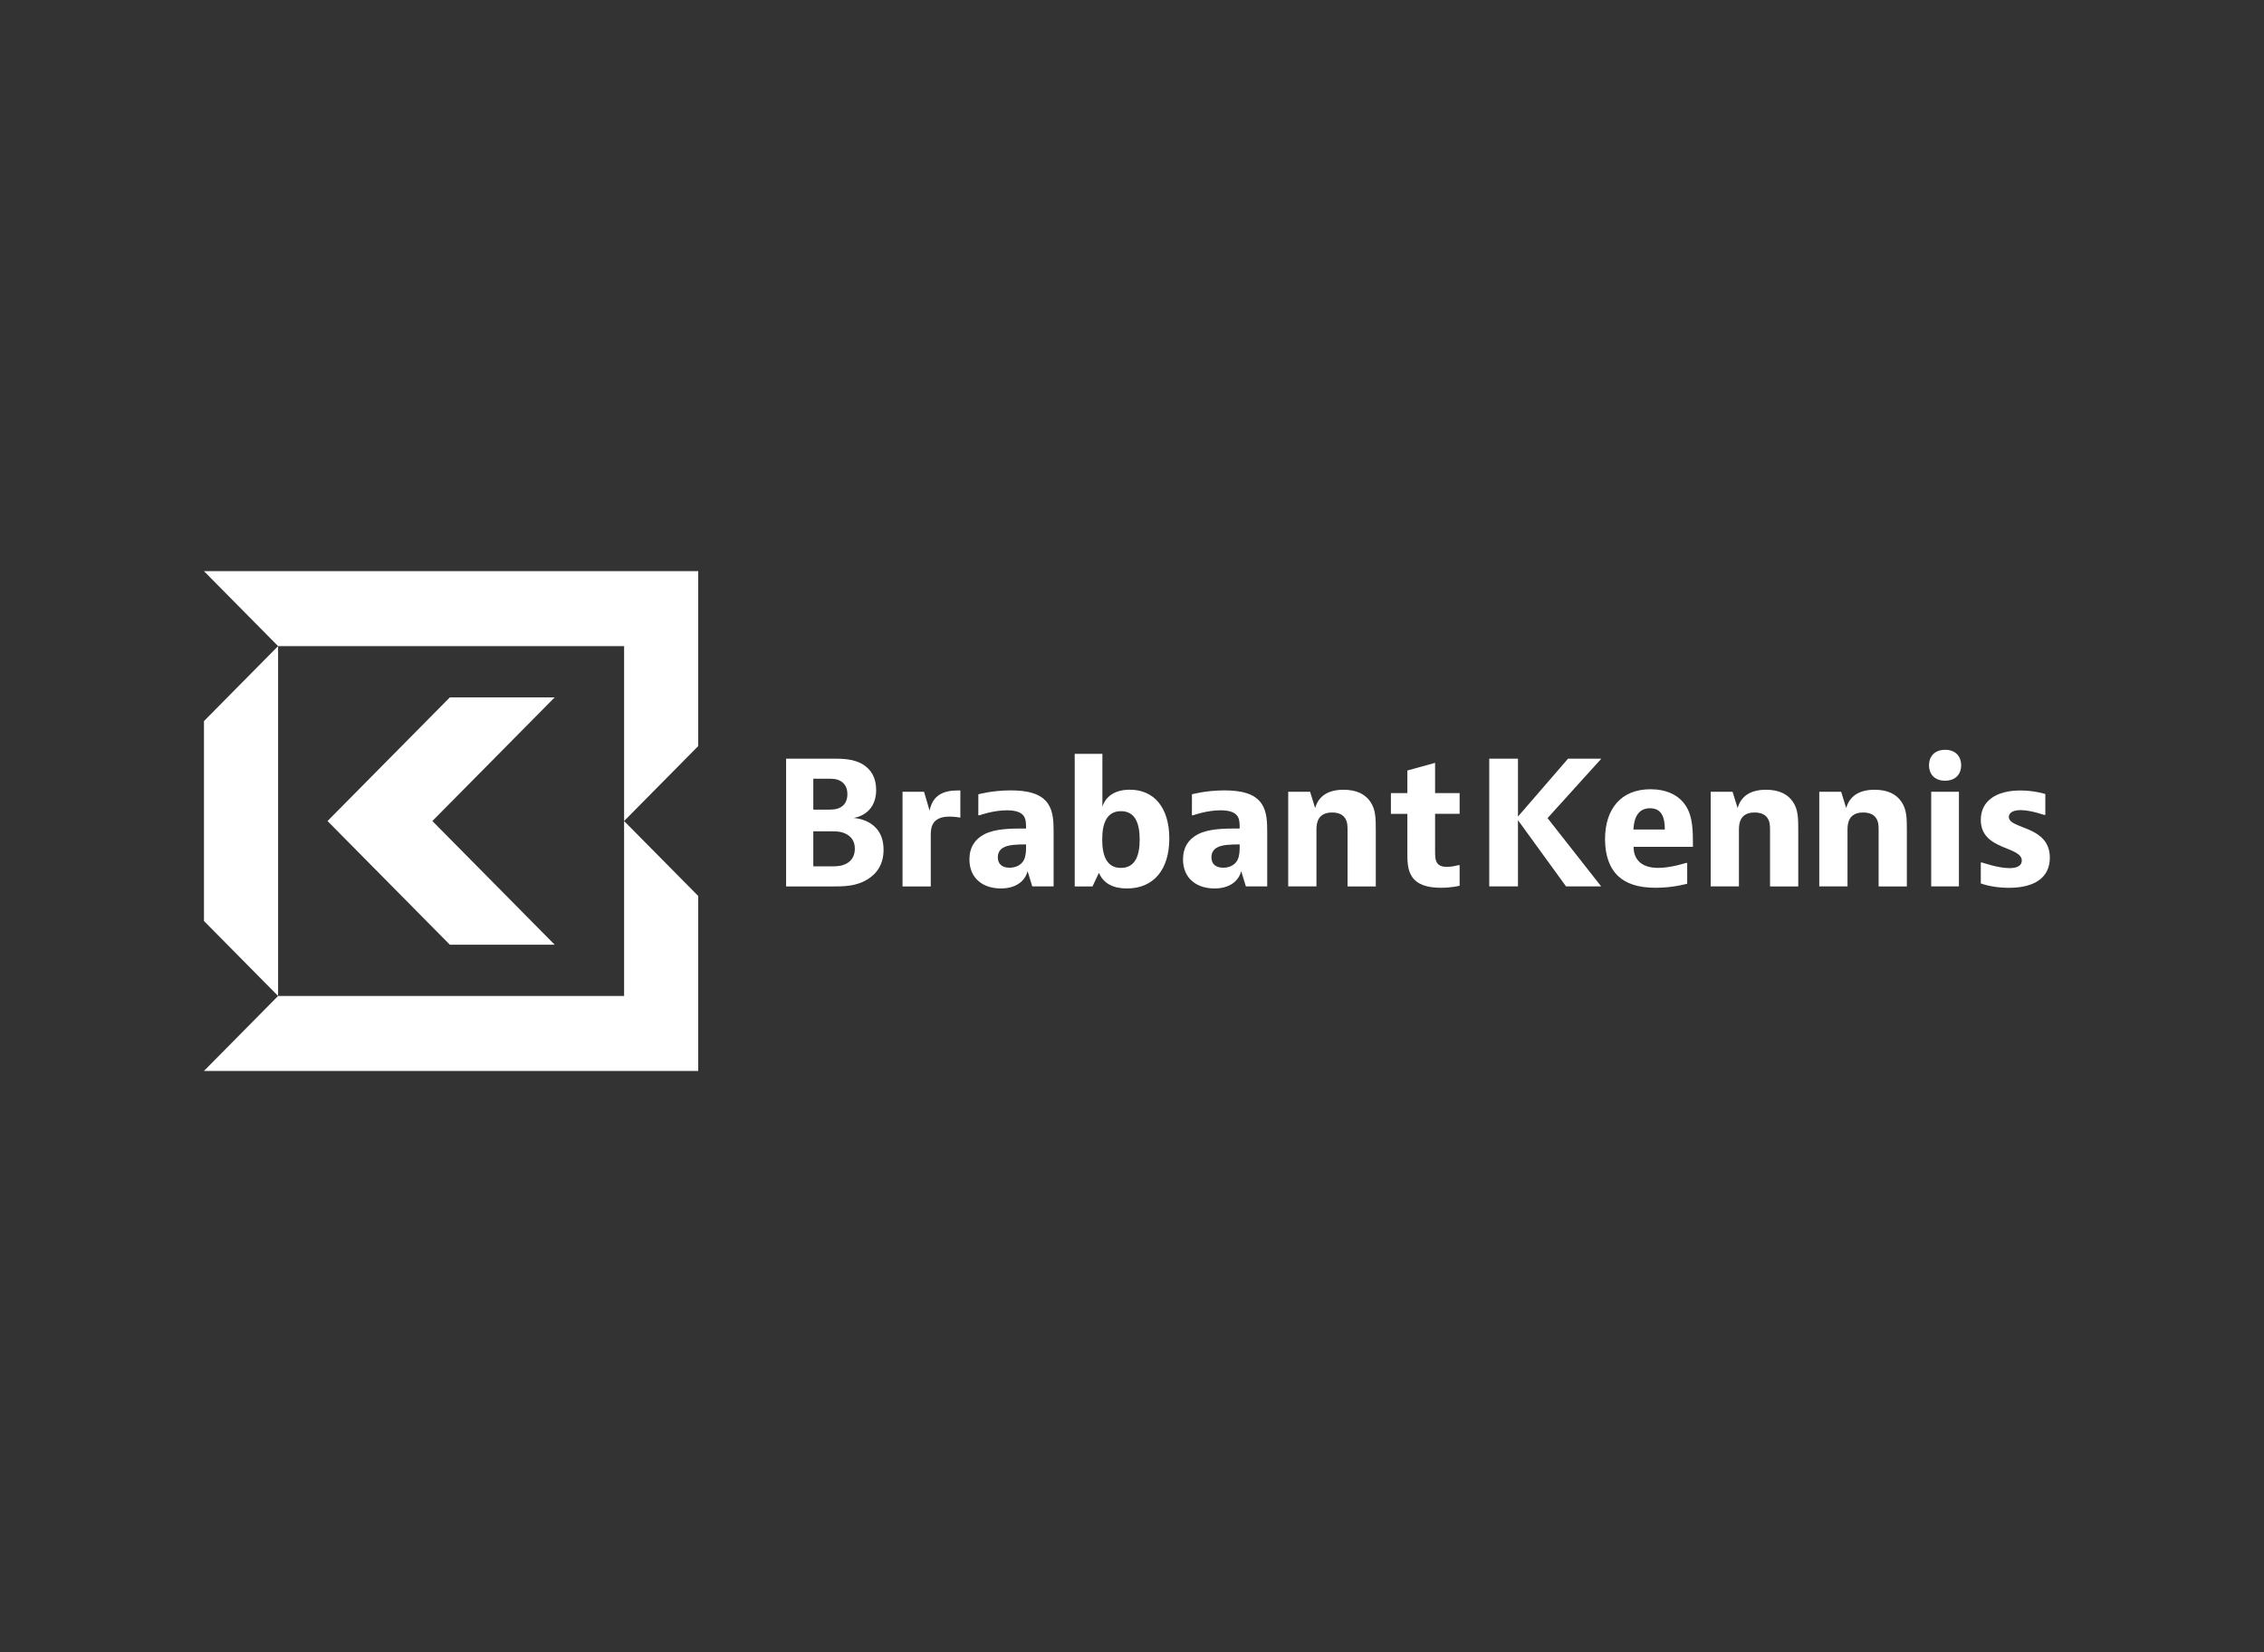 <?xml version="1.0" encoding="UTF-8"?>
<svg xmlns="http://www.w3.org/2000/svg" width="222" height="162" viewBox="0 0 222 162" fill="none">
  <rect x="0" y="0" width="222" height="162" fill="#333333" stroke="none"/>
  <g clip-path="url(#clip0_131_877)">
    <path d="M42.396 80.498L54.392 68.374H44.111L32.115 80.498L44.111 92.626H54.392L42.396 80.498Z" fill="white"></path>
    <path d="M20 56L27.269 63.349H61.197V80.498L68.466 73.148V56H20Z" fill="white"></path>
    <path d="M61.197 80.498V97.65H27.269L20 105H68.466V87.847L61.197 80.498Z" fill="white"></path>
    <path d="M27.269 63.349L20 70.698V90.301L27.269 97.65V63.349Z" fill="white"></path>
    <path d="M81.58 74.382C82.668 74.382 83.707 74.4 84.614 74.95C85.423 75.451 85.913 76.251 85.913 77.449C85.913 79.984 83.672 80.198 83.672 80.198C83.672 80.198 86.639 80.265 86.639 83.314C86.639 84.745 85.98 85.666 85.043 86.229C83.937 86.913 82.721 86.913 81.514 86.913H77.084V74.382H81.58ZM79.75 79.38H81.182C81.611 79.38 82.022 79.38 82.434 79.148C82.832 78.915 83.093 78.513 83.093 77.865C83.093 77.23 82.827 76.814 82.434 76.582C82.022 76.349 81.611 76.349 81.182 76.349H79.75V79.38ZM79.75 84.941H81.563C82.022 84.941 82.553 84.941 83.079 84.624C83.575 84.325 83.822 83.842 83.822 83.207C83.822 82.492 83.495 82.058 83.013 81.79C82.487 81.508 82.058 81.508 81.43 81.508H79.75V84.941Z" fill="white"></path>
    <path d="M94.169 80.162C94.169 80.162 93.625 80.064 93.099 80.064C91.268 80.064 91.268 81.28 91.268 81.946V86.913H88.5V77.628H90.609L91.153 79.478C91.467 77.914 92.555 77.498 93.956 77.498H94.169V80.162Z" fill="white"></path>
    <path d="M95.933 77.878C95.933 77.878 97.286 77.494 99.112 77.494C100.695 77.494 102.079 77.775 102.769 78.808C103.295 79.59 103.313 80.641 103.313 81.575V86.908H101.221L100.762 85.411C100.514 86.376 99.638 87.109 98.139 87.109C96.375 87.109 95.058 86.108 95.058 84.262C95.058 83.077 95.602 82.281 96.49 81.812C97.596 81.231 99.126 81.231 100.611 81.231C100.611 80.748 100.611 80.332 100.381 79.997C100.116 79.63 99.572 79.447 98.732 79.447C97.379 79.447 96.061 79.93 96.061 79.93H95.929L95.933 77.878ZM98.997 85.075C99.638 85.075 100.151 84.794 100.399 84.324C100.611 83.891 100.611 83.359 100.611 83.01V82.791C99.638 82.791 98.896 82.827 98.405 83.091C97.994 83.305 97.843 83.676 97.843 84.056C97.843 84.691 98.241 85.075 98.997 85.075Z" fill="white"></path>
    <path d="M108.097 73.913V79.094C108.428 78.062 109.348 77.427 110.785 77.427C113.173 77.427 114.658 79.193 114.658 82.21C114.658 85.277 113.111 87.11 110.507 87.11C109.207 87.11 108.216 86.658 107.756 85.576L107.128 86.909H105.382V73.913H108.097ZM108.079 82.313C108.079 83.931 108.539 85.094 109.91 85.094C111.294 85.094 111.753 83.927 111.753 82.313C111.753 80.699 111.294 79.532 109.923 79.532C108.539 79.528 108.079 80.695 108.079 82.313Z" fill="white"></path>
    <path d="M116.878 77.878C116.878 77.878 118.231 77.494 120.058 77.494C121.641 77.494 123.025 77.775 123.714 78.808C124.24 79.59 124.258 80.641 124.258 81.575V86.908H122.167L121.707 85.411C121.459 86.376 120.588 87.109 119.085 87.109C117.321 87.109 116.003 86.108 116.003 84.262C116.003 83.077 116.547 82.281 117.436 81.812C118.541 81.231 120.071 81.231 121.557 81.231C121.557 80.748 121.557 80.332 121.327 79.997C121.061 79.63 120.522 79.447 119.677 79.447C118.324 79.447 117.007 79.93 117.007 79.93H116.874L116.878 77.878ZM119.943 85.075C120.584 85.075 121.097 84.794 121.344 84.324C121.557 83.891 121.557 83.359 121.557 83.01V82.791C120.584 82.791 119.841 82.827 119.35 83.091C118.939 83.305 118.789 83.676 118.789 84.056C118.789 84.691 119.187 85.075 119.943 85.075Z" fill="white"></path>
    <path d="M128.463 77.628L128.958 79.228C129.272 78.129 130.13 77.431 131.744 77.431C133.044 77.431 133.884 77.883 134.379 78.616C134.905 79.38 134.905 80.265 134.905 81.463V86.913H132.137V81.446C132.137 80.994 132.137 80.578 131.89 80.212C131.677 79.894 131.297 79.662 130.621 79.662C129.219 79.662 129.086 80.695 129.086 81.343V86.908H126.318V77.628H128.463Z" fill="white"></path>
    <path d="M143.13 86.841C143.13 86.841 142.369 87.042 141.299 87.042C139.897 87.042 138.96 86.712 138.447 85.943C138.001 85.259 138.001 84.445 138.001 83.511V79.796H136.387V77.762H138.001V75.544L140.72 74.793V77.757H143.125V79.791H140.72V83.421C140.72 83.886 140.72 84.306 140.919 84.606C141.118 84.906 141.463 84.99 141.874 84.99C142.466 84.99 142.993 84.825 142.993 84.825H143.125V86.841H143.13Z" fill="white"></path>
    <path d="M148.847 74.382V80.06L153.759 74.382H157.022L151.747 80.212L157.005 86.908H153.56L148.847 80.413V86.908H146.03V74.382H148.847Z" fill="white"></path>
    <path d="M165.441 86.644C165.441 86.644 164.088 87.042 162.359 87.042C160.529 87.042 159.428 86.591 158.685 85.911C157.827 85.111 157.385 83.864 157.385 82.281C157.385 79.317 158.95 77.382 161.833 77.382C163.35 77.382 164.601 77.914 165.308 79.013C166.003 80.095 166.003 81.445 166.003 83.028H160.184C160.184 84.311 161.006 85.093 162.589 85.093C163.84 85.093 165.308 84.611 165.308 84.611H165.441V86.644ZM163.248 81.329C163.248 80.082 162.903 79.246 161.798 79.246C160.679 79.246 160.232 80.095 160.166 81.329H163.248Z" fill="white"></path>
    <path d="M169.89 77.628L170.385 79.228C170.699 78.129 171.557 77.431 173.17 77.431C174.47 77.431 175.315 77.883 175.806 78.616C176.332 79.38 176.332 80.265 176.332 81.463V86.913H173.564V81.446C173.564 80.994 173.564 80.578 173.316 80.212C173.104 79.894 172.724 79.662 172.047 79.662C170.646 79.662 170.513 80.695 170.513 81.343V86.908H167.745V77.628H169.89Z" fill="white"></path>
    <path d="M180.537 77.628L181.032 79.228C181.346 78.129 182.204 77.431 183.817 77.431C185.117 77.431 185.962 77.883 186.453 78.616C186.979 79.38 186.979 80.265 186.979 81.463V86.913H184.211V81.446C184.211 80.994 184.211 80.578 183.963 80.212C183.751 79.894 183.371 79.662 182.694 79.662C181.293 79.662 181.16 80.695 181.16 81.343V86.908H178.392V77.628H180.537Z" fill="white"></path>
    <path d="M192.303 75.031C192.303 75.947 191.71 76.546 190.72 76.546C189.747 76.546 189.154 75.947 189.154 75.031C189.154 74.114 189.747 73.515 190.737 73.515C191.706 73.515 192.303 74.114 192.303 75.031ZM192.086 86.908H189.367V77.628H192.086V86.908Z" fill="white"></path>
    <path d="M200.558 79.895H200.425C200.425 79.895 199.121 79.43 198.135 79.43C197.326 79.43 196.981 79.729 196.981 80.096C196.981 81.33 201 80.914 201 84.097C201 86.01 199.55 87.047 196.981 87.047C195.314 87.047 194.23 86.614 194.23 86.614V84.566H194.363C194.363 84.566 195.911 85.116 197.047 85.116C197.887 85.116 198.25 84.817 198.25 84.383C198.25 82.934 194.23 83.399 194.23 80.386C194.23 78.589 195.65 77.503 198.117 77.503C199.519 77.503 200.558 77.852 200.558 77.852V79.895Z" fill="white"></path>
  </g>
  <defs>
    <clipPath id="clip0_131_877">
      <rect width="181" height="49" fill="white" transform="translate(20 56)"></rect>
    </clipPath>
  </defs>
</svg>
